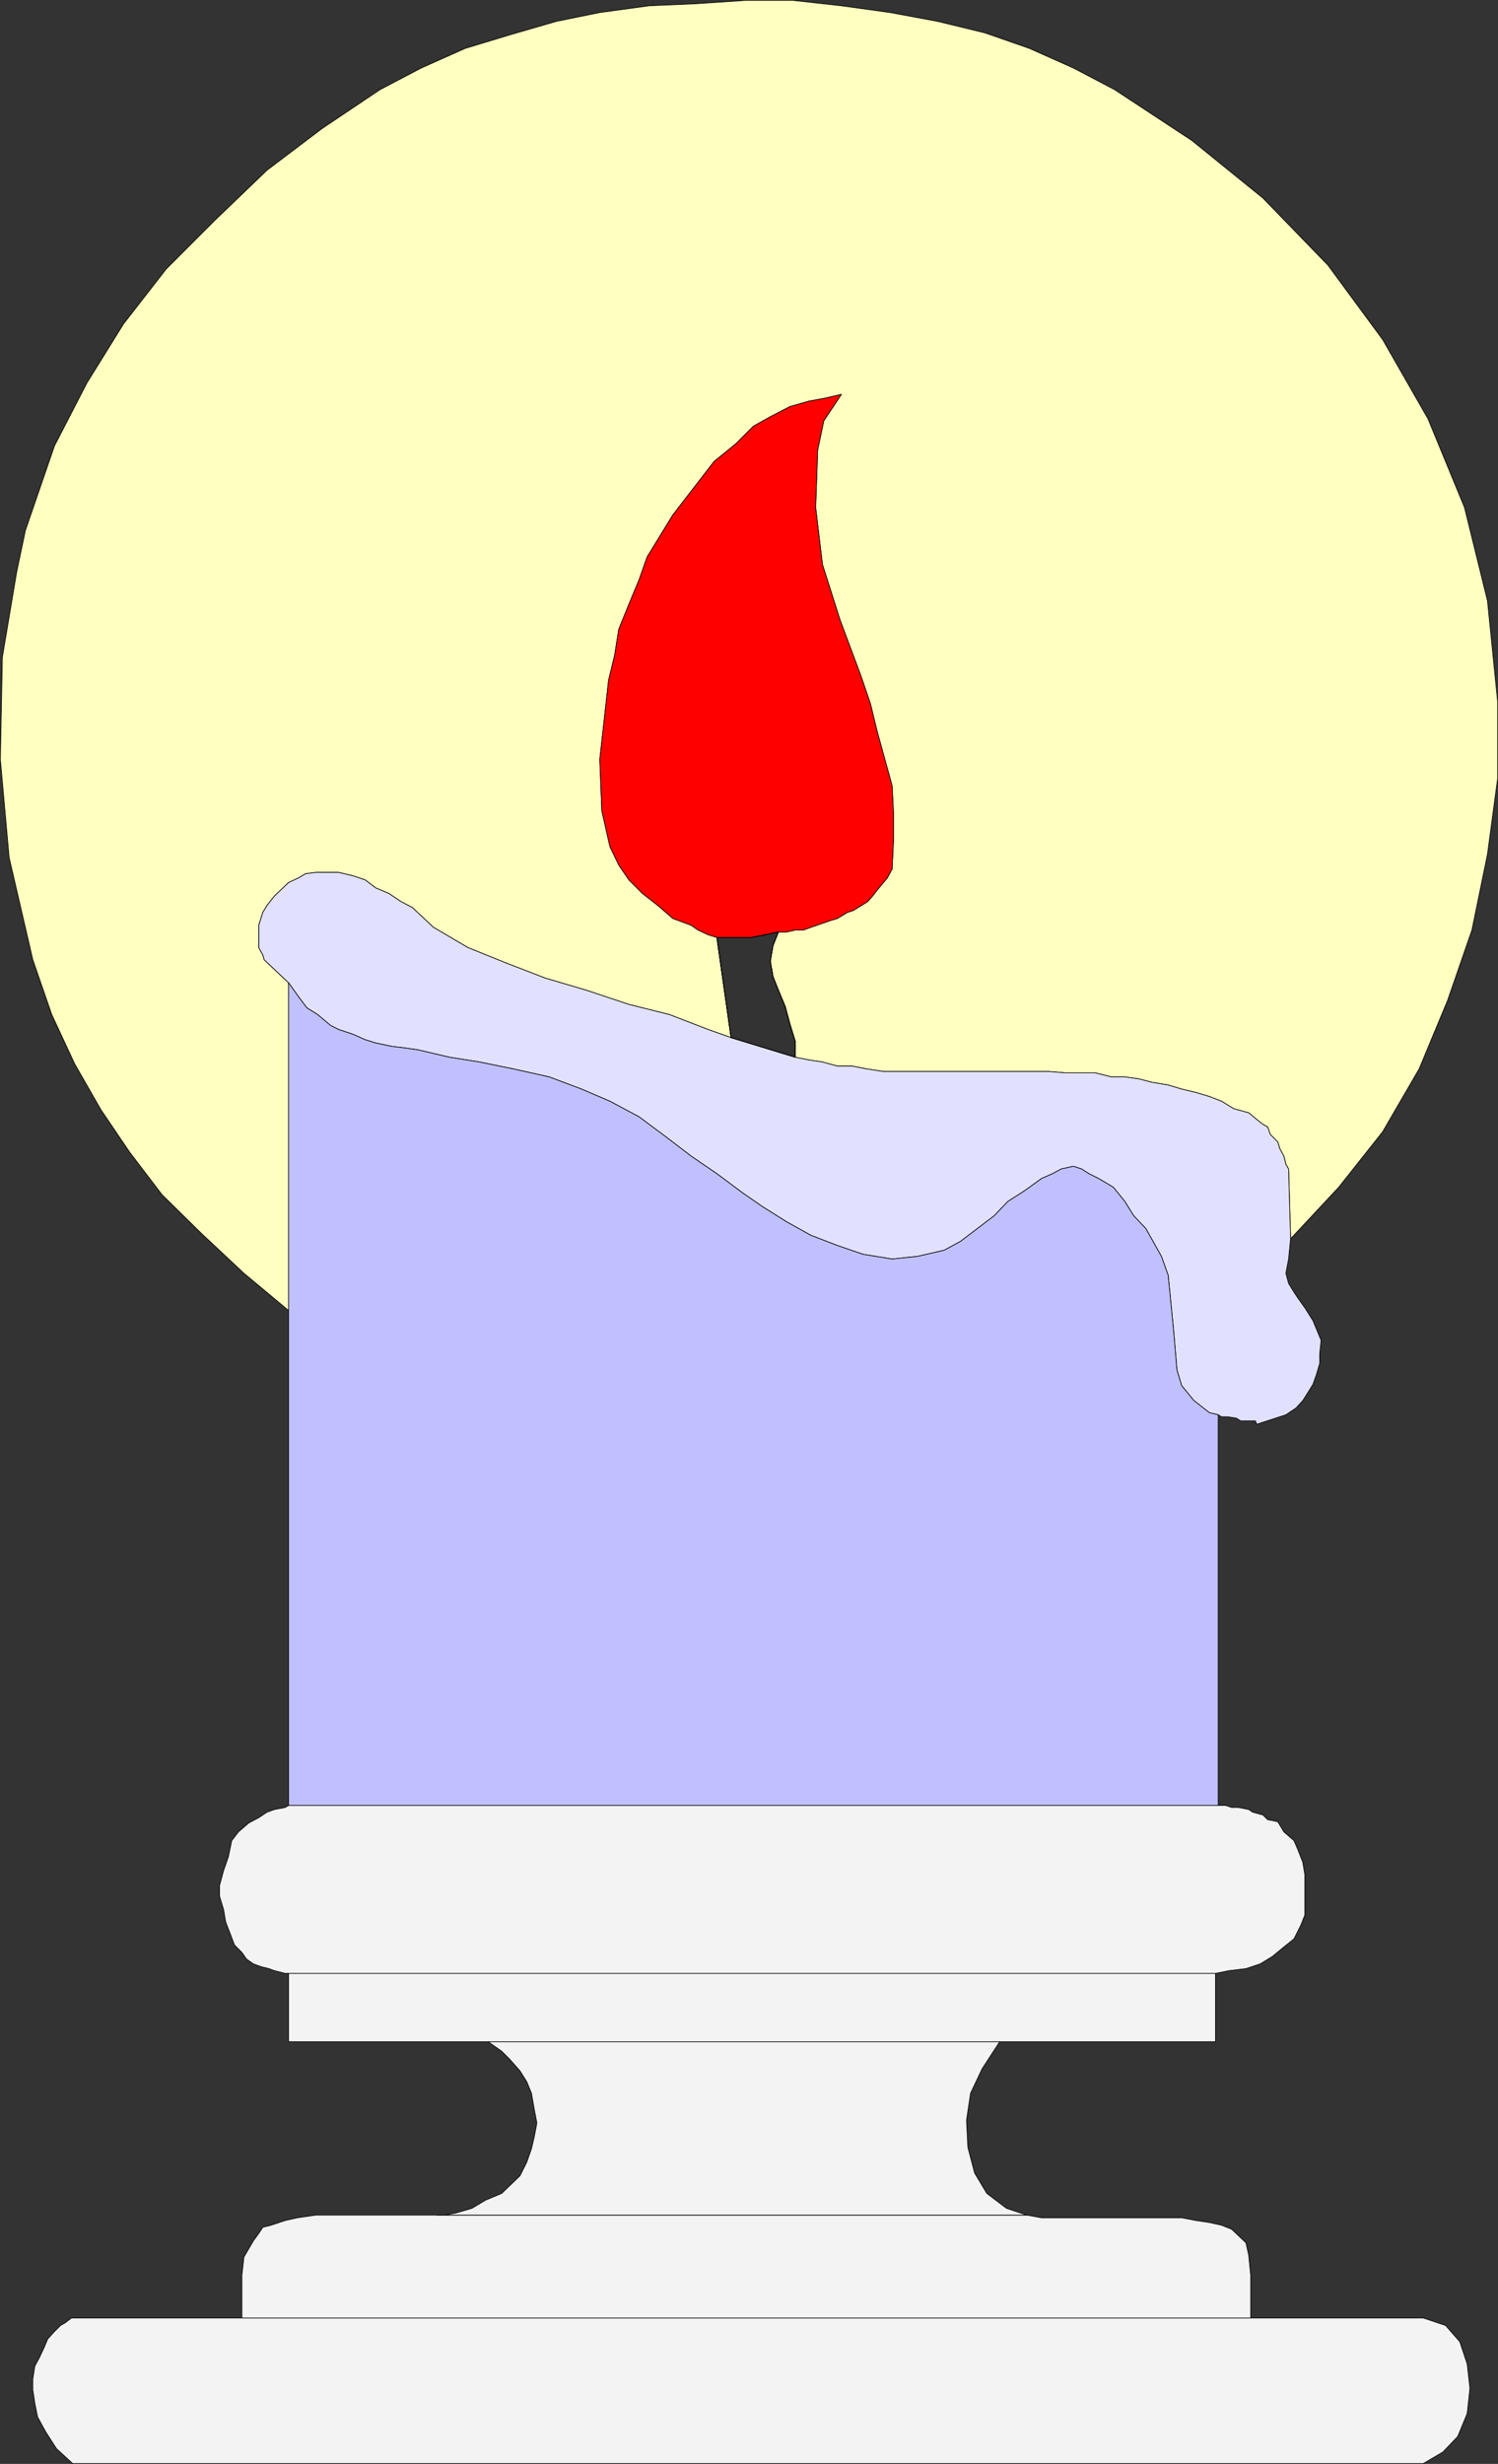 <?xml version="1.0" encoding="UTF-8" standalone="no"?>
<svg
   version="1.0"
   width="94.64mm"
   height="155.583mm"
   id="svg20"
   sodipodi:docname="Candle 05.wmf"
   xmlns:inkscape="http://www.inkscape.org/namespaces/inkscape"
   xmlns:sodipodi="http://sodipodi.sourceforge.net/DTD/sodipodi-0.dtd"
   xmlns="http://www.w3.org/2000/svg"
   xmlns:svg="http://www.w3.org/2000/svg">
  <rect width="100%" height="100%" fill="#333333" stroke="none"/>
  <sodipodi:namedview
     id="namedview20"
     pagecolor="#ffffff"
     bordercolor="#000000"
     borderopacity="0.25"
     inkscape:showpageshadow="2"
     inkscape:pageopacity="0.0"
     inkscape:pagecheckerboard="0"
     inkscape:deskcolor="#d1d1d1"
     inkscape:document-units="mm" />
  <defs
     id="defs1">
    <pattern
       id="WMFhbasepattern"
       patternUnits="userSpaceOnUse"
       width="6"
       height="6"
       x="0"
       y="0" />
  </defs>
  <path
     style="fill:#ffffc0;fill-opacity:1;fill-rule:evenodd;stroke:none"
     d="m 68.905,312.76 v -78.21 l -5.816,-5.494 -0.323,-1.131 -0.969,-1.778 v -5.333 l 0.969,-3.07 0.969,-1.616 1.777,-2.262 3.393,-3.232 2.423,-1.131 1.616,-0.97 2.423,-0.323 h 5.493 l 3.393,0.808 2.908,0.97 2.585,1.939 3.07,1.293 2.908,1.939 2.747,1.454 5.008,4.686 8.24,4.848 9.209,3.717 9.209,3.555 9.855,2.909 10.178,3.393 9.694,2.424 9.209,3.555 5.493,1.939 -3.393,-23.915 -2.1,-0.646 -2.423,-1.131 -1.616,-1.131 -4.362,-1.616 -3.554,-3.07 -3.716,-2.909 -3.231,-3.232 -2.423,-3.555 -2.1,-4.363 -1.939,-8.564 -0.485,-12.281 2.1,-18.906 1.454,-5.979 0.969,-6.14 2.423,-5.979 2.423,-5.817 1.939,-5.494 6.139,-10.019 4.362,-5.656 5.493,-7.11 5.17,-4.201 4.201,-4.201 4.039,-2.262 4.685,-2.424 4.524,-1.293 3.554,-0.646 4.201,-0.97 -4.201,6.302 -1.454,6.948 -0.485,13.735 1.616,13.574 4.201,13.25 5.008,13.412 2.262,6.625 1.616,6.625 3.554,12.927 0.323,6.464 v 6.625 l -0.323,6.787 -1.131,2.101 -2.423,2.909 -1.131,1.454 -1.131,1.293 -3.393,2.101 -1.454,0.485 -2.423,1.454 -1.616,0.485 -4.685,1.616 -1.777,0.646 h -1.939 l -2.1,0.485 h -1.939 l -1.292,3.232 -0.646,3.717 0.646,3.717 1.292,3.232 1.616,3.878 1.131,4.201 1.292,4.201 v 3.717 l 3.231,0.646 3.231,0.485 3.554,0.97 h 3.554 l 3.231,0.646 4.201,0.646 h 39.582 l 3.716,0.323 h 7.27 l 3.877,0.97 h 3.231 l 3.393,0.485 3.07,0.808 3.877,0.646 3.231,0.97 3.393,0.808 3.231,0.97 2.908,1.131 2.908,1.778 3.554,0.97 2.747,2.262 0.646,0.485 1.131,0.646 0.646,1.778 1.777,1.778 0.485,1.616 0.969,1.778 0.485,1.939 0.646,1.131 0.485,16.644 11.471,-12.281 10.501,-13.25 8.724,-15.028 6.786,-16.321 5.816,-16.805 3.716,-18.098 2.423,-18.098 v -18.26 L 355.189,143.412 349.696,121.113 340.972,99.944 330.148,81.038 317.061,63.263 301.551,47.265 284.588,33.53 266.17,21.411 256.315,16.24 245.813,11.554 235.15,7.837 223.841,5.09 212.532,2.989 200.9,1.374 189.267,0.081 H 178.12 L 166.164,0.889 155.017,1.374 143.223,2.989 132.883,5.09 121.735,8.322 111.072,11.554 100.571,16.24 90.716,21.411 76.983,30.622 63.735,40.64 51.457,52.436 39.663,64.232 29.485,77.321 l -8.724,14.058 -7.755,15.028 -5.17,15.028 -1.777,5.171 -2.1,10.019 -3.393,20.199 -0.485,24.4 2.1,23.431 5.655,24.4 4.524,13.089 5.493,11.796 6.301,10.988 6.786,10.019 7.755,10.18 9.37,9.211 10.178,9.534 10.663,8.888 z"
     id="path1" />
  <path
     style="fill:none;stroke:#000000;stroke-width:0.162px;stroke-linecap:round;stroke-linejoin:round;stroke-miterlimit:4;stroke-dasharray:none;stroke-opacity:1"
     d="m 68.905,312.76 v -78.21 l -5.816,-5.494 -0.323,-1.131 -0.969,-1.778 v -5.333 l 0.969,-3.07 0.969,-1.616 1.777,-2.262 3.393,-3.232 2.423,-1.131 1.616,-0.97 2.423,-0.323 h 5.493 l 3.393,0.808 2.908,0.97 2.585,1.939 3.07,1.293 2.908,1.939 2.747,1.454 5.008,4.686 8.24,4.848 9.209,3.717 9.209,3.555 9.855,2.909 10.178,3.393 9.694,2.424 9.209,3.555 5.493,1.939 -3.393,-23.915 -2.1,-0.646 -2.423,-1.131 -1.616,-1.131 -4.362,-1.616 -3.554,-3.07 -3.716,-2.909 -3.231,-3.232 -2.423,-3.555 -2.1,-4.363 -1.939,-8.564 -0.485,-12.281 2.1,-18.906 1.454,-5.979 0.969,-6.14 2.423,-5.979 2.423,-5.817 1.939,-5.494 6.139,-10.019 4.362,-5.656 5.493,-7.11 5.17,-4.201 4.201,-4.201 4.039,-2.262 4.685,-2.424 4.524,-1.293 3.554,-0.646 4.201,-0.97 -4.201,6.302 -1.454,6.948 -0.485,13.735 1.616,13.574 4.201,13.25 5.008,13.412 2.262,6.625 1.616,6.625 3.554,12.927 0.323,6.464 v 6.625 l -0.323,6.787 -1.131,2.101 -2.423,2.909 -1.131,1.454 -1.131,1.293 -3.393,2.101 -1.454,0.485 -2.423,1.454 -1.616,0.485 -4.685,1.616 -1.777,0.646 h -1.939 l -2.1,0.485 h -1.939 l -1.292,3.232 -0.646,3.717 0.646,3.717 1.292,3.232 1.616,3.878 1.131,4.201 1.292,4.201 v 3.717 l 3.231,0.646 3.231,0.485 3.554,0.97 h 3.554 l 3.231,0.646 4.201,0.646 h 39.582 l 3.716,0.323 h 7.27 l 3.877,0.97 h 3.231 l 3.393,0.485 3.07,0.808 3.877,0.646 3.231,0.97 3.393,0.808 3.231,0.97 2.908,1.131 2.908,1.778 3.554,0.97 2.747,2.262 0.646,0.485 1.131,0.646 0.646,1.778 1.777,1.778 0.485,1.616 0.969,1.778 0.485,1.939 0.646,1.131 0.485,16.644 11.471,-12.281 10.501,-13.25 8.724,-15.028 6.786,-16.321 5.816,-16.805 3.716,-18.098 2.423,-18.098 v -18.26 L 355.189,143.412 349.696,121.113 340.972,99.944 330.148,81.038 317.061,63.263 301.551,47.265 284.588,33.53 266.17,21.411 256.315,16.24 245.813,11.554 235.15,7.837 223.841,5.09 212.532,2.989 200.9,1.374 189.267,0.081 H 178.12 L 166.164,0.889 155.017,1.374 143.223,2.989 132.883,5.09 121.735,8.322 111.072,11.554 100.571,16.24 90.716,21.411 76.983,30.622 63.735,40.64 51.457,52.436 39.663,64.232 29.485,77.321 l -8.724,14.058 -7.755,15.028 -5.17,15.028 -1.777,5.171 -2.1,10.019 -3.393,20.199 -0.485,24.4 2.1,23.431 5.655,24.4 4.524,13.089 5.493,11.796 6.301,10.988 6.786,10.019 7.755,10.18 9.37,9.211 10.178,9.534 10.663,8.888 v 0"
     id="path2" />
  <path
     style="fill:#f3f3f3;fill-opacity:1;fill-rule:evenodd;stroke:none"
     d="M 57.758,553.207 H 17.045 l -1.454,1.131 -1.131,0.646 -1.454,1.454 -1.616,1.778 -0.808,1.939 -1.131,2.424 -1.131,2.101 -0.485,3.07 v 2.585 l 0.485,3.232 0.646,3.232 1.939,3.555 2.585,4.04 3.877,3.555 H 339.841 l 4.685,-2.747 3.554,-3.717 2.262,-5.494 0.646,-5.979 -0.646,-5.817 -1.777,-5.332 -3.393,-3.878 -5.331,-1.778 H 298.643 57.758 Z"
     id="path3" />
  <path
     style="fill:none;stroke:#000000;stroke-width:0.162px;stroke-linecap:round;stroke-linejoin:round;stroke-miterlimit:4;stroke-dasharray:none;stroke-opacity:1"
     d="M 57.758,553.207 H 17.045 l -1.454,1.131 -1.131,0.646 -1.454,1.454 -1.616,1.778 -0.808,1.939 -1.131,2.424 -1.131,2.101 -0.485,3.07 v 2.585 l 0.485,3.232 0.646,3.232 1.939,3.555 2.585,4.04 3.877,3.555 H 339.841 l 4.685,-2.747 3.554,-3.717 2.262,-5.494 0.646,-5.979 -0.646,-5.817 -1.777,-5.332 -3.393,-3.878 -5.331,-1.778 H 298.643 57.758 v 0"
     id="path4" />
  <path
     style="fill:#f3f3f3;fill-opacity:1;fill-rule:evenodd;stroke:none"
     d="m 68.905,430.883 -0.808,0.485 -2.585,0.485 -1.777,0.646 -1.939,1.293 -2.423,1.293 -2.423,2.101 -1.616,2.101 -0.808,3.878 -1.131,3.232 -0.969,3.555 v 2.585 l 0.969,3.232 0.485,2.909 1.131,2.909 0.969,2.585 1.777,1.778 1.131,1.616 1.616,1.131 1.777,0.646 1.939,0.485 1.292,0.485 2.585,0.646 H 290.242 l 3.231,-0.646 4.039,-0.485 3.393,-1.131 2.908,-1.778 2.747,-2.262 2.423,-1.939 1.616,-3.232 0.969,-2.424 V 447.365 l -0.485,-2.909 -1.131,-2.909 -0.969,-2.262 -2.423,-2.101 -1.454,-2.424 -2.423,-0.485 -1.131,-1.131 -2.423,-0.646 -0.969,-0.646 -2.423,-0.485 h -1.616 l -1.454,-0.485 H 290.889 68.905 Z"
     id="path5" />
  <path
     style="fill:none;stroke:#000000;stroke-width:0.162px;stroke-linecap:round;stroke-linejoin:round;stroke-miterlimit:4;stroke-dasharray:none;stroke-opacity:1"
     d="m 68.905,430.883 -0.808,0.485 -2.585,0.485 -1.777,0.646 -1.939,1.293 -2.423,1.293 -2.423,2.101 -1.616,2.101 -0.808,3.878 -1.131,3.232 -0.969,3.555 v 2.585 l 0.969,3.232 0.485,2.909 1.131,2.909 0.969,2.585 1.777,1.778 1.131,1.616 1.616,1.131 1.777,0.646 1.939,0.485 1.292,0.485 2.585,0.646 H 290.242 l 3.231,-0.646 4.039,-0.485 3.393,-1.131 2.908,-1.778 2.747,-2.262 2.423,-1.939 1.616,-3.232 0.969,-2.424 V 447.365 l -0.485,-2.909 -1.131,-2.909 -0.969,-2.262 -2.423,-2.101 -1.454,-2.424 -2.423,-0.485 -1.131,-1.131 -2.423,-0.646 -0.969,-0.646 -2.423,-0.485 h -1.616 l -1.454,-0.485 H 290.889 68.905 v 0"
     id="path6" />
  <path
     style="fill:#e1e1ff;fill-opacity:1;fill-rule:evenodd;stroke:none"
     d="m 290.889,337.645 0.808,0.485 h 1.454 l 2.1,0.323 0.969,0.646 h 3.554 l 0.323,0.808 6.947,-2.262 2.423,-1.616 1.616,-1.778 1.131,-1.778 1.292,-2.101 0.808,-2.262 0.808,-2.747 v -2.262 l 0.323,-3.232 -1.939,-4.686 -1.939,-3.07 -1.616,-2.262 -0.969,-1.454 -1.292,-2.101 -0.646,-2.424 0.646,-3.393 0.485,-4.848 -0.485,-16.644 -0.646,-1.131 -0.485,-1.939 -0.969,-1.778 -0.485,-1.616 -1.777,-1.778 -0.646,-1.778 -1.131,-0.646 -0.646,-0.485 -2.747,-2.262 -3.554,-0.97 -2.908,-1.778 -2.908,-1.131 -3.231,-0.97 -3.393,-0.808 -3.231,-0.97 -3.877,-0.646 -3.07,-0.808 -3.393,-0.485 h -3.231 l -3.877,-0.97 h -7.27 l -3.716,-0.323 H 210.916 l -4.201,-0.646 -3.231,-0.646 h -3.554 l -3.554,-0.97 -3.231,-0.485 -3.231,-0.646 -15.348,-4.686 -5.493,-1.939 -9.209,-3.555 -9.694,-2.424 -10.178,-3.393 -9.855,-2.909 -9.209,-3.555 -9.209,-3.717 -8.24,-4.848 -5.008,-4.686 -2.747,-1.454 -2.908,-1.939 -3.07,-1.293 -2.585,-1.939 -2.908,-0.97 -3.393,-0.808 h -5.493 l -2.423,0.323 -1.616,0.97 -2.423,1.131 -3.393,3.232 -1.777,2.262 -0.969,1.616 -0.969,3.07 v 5.333 l 0.969,1.778 0.323,1.131 5.816,5.494 2.423,3.393 1.939,2.585 2.585,1.616 3.07,2.585 1.939,0.97 3.393,1.131 2.908,1.293 2.585,0.808 3.877,0.808 2.747,0.323 3.393,0.485 7.593,1.778 7.109,1.131 7.916,1.616 8.724,1.939 7.755,2.909 6.786,2.909 6.947,3.717 6.301,4.686 6.139,4.686 6.139,4.201 6.301,4.686 4.685,3.232 5.655,3.555 5.816,3.232 6.301,2.424 6.139,2.101 6.947,1.131 6.139,-0.646 6.301,-1.454 3.877,-2.101 4.039,-3.07 4.039,-3.07 3.231,-3.393 4.039,-2.585 4.039,-2.909 2.585,-1.131 2.1,-1.131 2.908,-0.646 1.939,0.646 1.777,1.131 2.262,1.131 1.939,1.131 1.616,0.97 2.747,3.393 2.1,3.393 2.908,3.07 3.716,6.625 1.616,4.525 0.323,3.232 0.969,9.857 0.808,9.534 1.131,3.717 2.908,3.555 3.716,2.909 2.1,0.485 z"
     id="path7" />
  <path
     style="fill:none;stroke:#000000;stroke-width:0.162px;stroke-linecap:round;stroke-linejoin:round;stroke-miterlimit:4;stroke-dasharray:none;stroke-opacity:1"
     d="m 290.889,337.645 0.808,0.485 h 1.454 l 2.1,0.323 0.969,0.646 h 3.554 l 0.323,0.808 6.947,-2.262 2.423,-1.616 1.616,-1.778 1.131,-1.778 1.292,-2.101 0.808,-2.262 0.808,-2.747 v -2.262 l 0.323,-3.232 -1.939,-4.686 -1.939,-3.07 -1.616,-2.262 -0.969,-1.454 -1.292,-2.101 -0.646,-2.424 0.646,-3.393 0.485,-4.848 -0.485,-16.644 -0.646,-1.131 -0.485,-1.939 -0.969,-1.778 -0.485,-1.616 -1.777,-1.778 -0.646,-1.778 -1.131,-0.646 -0.646,-0.485 -2.747,-2.262 -3.554,-0.97 -2.908,-1.778 -2.908,-1.131 -3.231,-0.97 -3.393,-0.808 -3.231,-0.97 -3.877,-0.646 -3.07,-0.808 -3.393,-0.485 h -3.231 l -3.877,-0.97 h -7.27 l -3.716,-0.323 H 210.916 l -4.201,-0.646 -3.231,-0.646 h -3.554 l -3.554,-0.97 -3.231,-0.485 -3.231,-0.646 -15.348,-4.686 -5.493,-1.939 -9.209,-3.555 -9.694,-2.424 -10.178,-3.393 -9.855,-2.909 -9.209,-3.555 -9.209,-3.717 -8.24,-4.848 -5.008,-4.686 -2.747,-1.454 -2.908,-1.939 -3.07,-1.293 -2.585,-1.939 -2.908,-0.97 -3.393,-0.808 h -5.493 l -2.423,0.323 -1.616,0.97 -2.423,1.131 -3.393,3.232 -1.777,2.262 -0.969,1.616 -0.969,3.07 v 5.333 l 0.969,1.778 0.323,1.131 5.816,5.494 2.423,3.393 1.939,2.585 2.585,1.616 3.07,2.585 1.939,0.97 3.393,1.131 2.908,1.293 2.585,0.808 3.877,0.808 2.747,0.323 3.393,0.485 7.593,1.778 7.109,1.131 7.916,1.616 8.724,1.939 7.755,2.909 6.786,2.909 6.947,3.717 6.301,4.686 6.139,4.686 6.139,4.201 6.301,4.686 4.685,3.232 5.655,3.555 5.816,3.232 6.301,2.424 6.139,2.101 6.947,1.131 6.139,-0.646 6.301,-1.454 3.877,-2.101 4.039,-3.07 4.039,-3.07 3.231,-3.393 4.039,-2.585 4.039,-2.909 2.585,-1.131 2.1,-1.131 2.908,-0.646 1.939,0.646 1.777,1.131 2.262,1.131 1.939,1.131 1.616,0.97 2.747,3.393 2.1,3.393 2.908,3.07 3.716,6.625 1.616,4.525 0.323,3.232 0.969,9.857 0.808,9.534 1.131,3.717 2.908,3.555 3.716,2.909 2.1,0.485 v 0"
     id="path8" />
  <path
     style="fill:#f3f3f3;fill-opacity:1;fill-rule:evenodd;stroke:none"
     d="M 104.287,528.645 H 75.368 l -4.362,0.646 -2.908,0.646 -3.393,1.131 -1.939,0.485 -0.969,1.454 -1.292,1.778 -2.262,3.878 -0.485,4.363 v 10.18 H 298.643 v -10.18 l -0.485,-4.848 -0.646,-2.909 -3.393,-3.232 -2.423,-0.97 -2.908,-0.646 -3.231,-0.485 -3.393,-0.646 h -33.443 l -3.554,-0.646 z"
     id="path9" />
  <path
     style="fill:none;stroke:#000000;stroke-width:0.162px;stroke-linecap:round;stroke-linejoin:round;stroke-miterlimit:4;stroke-dasharray:none;stroke-opacity:1"
     d="M 104.287,528.645 H 75.368 l -4.362,0.646 -2.908,0.646 -3.393,1.131 -1.939,0.485 -0.969,1.454 -1.292,1.778 -2.262,3.878 -0.485,4.363 v 10.18 H 298.643 v -10.18 l -0.485,-4.848 -0.646,-2.909 -3.393,-3.232 -2.423,-0.97 -2.908,-0.646 -3.231,-0.485 -3.393,-0.646 h -33.443 l -3.554,-0.646 h -140.88 v 0"
     id="path10" />
  <path
     style="fill:#c0c0ff;fill-opacity:1;fill-rule:evenodd;stroke:none"
     d="M 68.905,312.76 V 430.883 H 290.889 v -93.238 l -2.1,-0.485 -3.716,-2.909 -2.908,-3.555 -1.131,-3.717 -0.808,-9.534 -0.969,-9.857 -0.323,-3.232 -1.616,-4.525 -3.716,-6.625 -2.908,-3.07 -2.1,-3.393 -2.747,-3.393 -1.616,-0.97 -1.939,-1.131 -2.262,-1.131 -1.777,-1.131 -1.939,-0.646 -2.908,0.646 -2.1,1.131 -2.585,1.131 -4.039,2.909 -4.039,2.585 -3.231,3.393 -4.039,3.07 -4.039,3.07 -3.877,2.101 -6.301,1.454 -6.139,0.646 -6.947,-1.131 -6.139,-2.101 -6.301,-2.424 -5.816,-3.232 -5.655,-3.555 -4.685,-3.232 -6.301,-4.686 -6.139,-4.201 -6.139,-4.686 -6.301,-4.686 -6.947,-3.717 -6.786,-2.909 -7.755,-2.909 -8.724,-1.939 -7.916,-1.616 -7.109,-1.131 -7.593,-1.778 -3.393,-0.485 -2.747,-0.323 -3.877,-0.808 -2.585,-0.808 -2.908,-1.293 -3.393,-1.131 -1.939,-0.97 -3.07,-2.585 -2.585,-1.616 -1.939,-2.585 -2.423,-3.393 v 78.21 z"
     id="path11" />
  <path
     style="fill:none;stroke:#000000;stroke-width:0.162px;stroke-linecap:round;stroke-linejoin:round;stroke-miterlimit:4;stroke-dasharray:none;stroke-opacity:1"
     d="M 68.905,312.76 V 430.883 H 290.889 v -93.238 l -2.1,-0.485 -3.716,-2.909 -2.908,-3.555 -1.131,-3.717 -0.808,-9.534 -0.969,-9.857 -0.323,-3.232 -1.616,-4.525 -3.716,-6.625 -2.908,-3.07 -2.1,-3.393 -2.747,-3.393 -1.616,-0.97 -1.939,-1.131 -2.262,-1.131 -1.777,-1.131 -1.939,-0.646 -2.908,0.646 -2.1,1.131 -2.585,1.131 -4.039,2.909 -4.039,2.585 -3.231,3.393 -4.039,3.07 -4.039,3.07 -3.877,2.101 -6.301,1.454 -6.139,0.646 -6.947,-1.131 -6.139,-2.101 -6.301,-2.424 -5.816,-3.232 -5.655,-3.555 -4.685,-3.232 -6.301,-4.686 -6.139,-4.201 -6.139,-4.686 -6.301,-4.686 -6.947,-3.717 -6.786,-2.909 -7.755,-2.909 -8.724,-1.939 -7.916,-1.616 -7.109,-1.131 -7.593,-1.778 -3.393,-0.485 -2.747,-0.323 -3.877,-0.808 -2.585,-0.808 -2.908,-1.293 -3.393,-1.131 -1.939,-0.97 -3.07,-2.585 -2.585,-1.616 -1.939,-2.585 -2.423,-3.393 v 78.21 0"
     id="path12" />
  <path
     style="fill:#f3f3f3;fill-opacity:1;fill-rule:evenodd;stroke:none"
     d="M 68.905,470.957 V 487.278 H 290.242 V 470.957 H 68.905 Z"
     id="path13" />
  <path
     style="fill:none;stroke:#000000;stroke-width:0.162px;stroke-linecap:round;stroke-linejoin:round;stroke-miterlimit:4;stroke-dasharray:none;stroke-opacity:1"
     d="M 68.905,470.957 V 487.278 H 290.242 V 470.957 H 68.905 v 0"
     id="path14" />
  <path
     style="fill:#f3f3f3;fill-opacity:1;fill-rule:evenodd;stroke:none"
     d="m 116.565,487.278 3.231,2.262 1.939,1.939 2.423,2.747 1.616,2.585 1.131,2.747 0.646,3.717 0.646,3.393 -0.646,3.393 -0.646,2.747 -1.131,3.232 -1.616,3.232 -4.362,4.201 -3.877,1.616 -3.231,1.939 -3.877,1.131 -2.747,0.485 h -1.777 140.88 l -4.847,-1.616 -4.685,-3.555 -2.908,-4.848 -1.616,-6.14 -0.323,-6.464 0.969,-6.464 2.747,-5.817 4.201,-6.464 H 116.565 Z"
     id="path15" />
  <path
     style="fill:none;stroke:#000000;stroke-width:0.162px;stroke-linecap:round;stroke-linejoin:round;stroke-miterlimit:4;stroke-dasharray:none;stroke-opacity:1"
     d="m 116.565,487.278 3.231,2.262 1.939,1.939 2.423,2.747 1.616,2.585 1.131,2.747 0.646,3.717 0.646,3.393 -0.646,3.393 -0.646,2.747 -1.131,3.232 -1.616,3.232 -4.362,4.201 -3.877,1.616 -3.231,1.939 -3.877,1.131 -2.747,0.485 h -1.777 140.88 l -4.847,-1.616 -4.685,-3.555 -2.908,-4.848 -1.616,-6.14 -0.323,-6.464 0.969,-6.464 2.747,-5.817 4.201,-6.464 H 116.565 v 0"
     id="path16" />
  <path
     style="fill:#ff0000;fill-opacity:1;fill-rule:evenodd;stroke:none"
     d="m 171.173,223.723 h 8.24 l 3.393,-0.646 3.07,-0.646 h 1.939 l 2.1,-0.485 h 1.939 l 1.777,-0.646 4.685,-1.616 1.616,-0.485 2.423,-1.454 1.454,-0.485 3.393,-2.101 1.131,-1.293 1.131,-1.454 2.423,-2.909 1.131,-2.101 0.323,-6.787 v -6.625 l -0.323,-6.464 -3.554,-12.927 -1.616,-6.625 -2.262,-6.625 -5.008,-13.412 -4.201,-13.25 -1.616,-13.574 0.485,-13.735 1.454,-6.948 4.201,-6.302 -4.201,0.97 -3.554,0.646 -4.524,1.293 -4.685,2.424 -4.039,2.262 -4.201,4.201 -5.17,4.201 -5.493,7.11 -4.362,5.656 -6.139,10.019 -1.939,5.494 -2.423,5.817 -2.423,5.979 -0.969,6.14 -1.454,5.979 -2.1,18.906 0.485,12.281 1.939,8.564 2.1,4.363 2.423,3.555 3.231,3.232 3.716,2.909 3.554,3.07 4.362,1.616 1.616,1.131 2.423,1.131 2.1,0.646 z"
     id="path17" />
  <path
     style="fill:none;stroke:#000000;stroke-width:0.162px;stroke-linecap:round;stroke-linejoin:round;stroke-miterlimit:4;stroke-dasharray:none;stroke-opacity:1"
     d="m 171.173,223.723 h 8.24 l 3.393,-0.646 3.07,-0.646 h 1.939 l 2.1,-0.485 h 1.939 l 1.777,-0.646 4.685,-1.616 1.616,-0.485 2.423,-1.454 1.454,-0.485 3.393,-2.101 1.131,-1.293 1.131,-1.454 2.423,-2.909 1.131,-2.101 0.323,-6.787 v -6.625 l -0.323,-6.464 -3.554,-12.927 -1.616,-6.625 -2.262,-6.625 -5.008,-13.412 -4.201,-13.25 -1.616,-13.574 0.485,-13.735 1.454,-6.948 4.201,-6.302 -4.201,0.97 -3.554,0.646 -4.524,1.293 -4.685,2.424 -4.039,2.262 -4.201,4.201 -5.17,4.201 -5.493,7.11 -4.362,5.656 -6.139,10.019 -1.939,5.494 -2.423,5.817 -2.423,5.979 -0.969,6.14 -1.454,5.979 -2.1,18.906 0.485,12.281 1.939,8.564 2.1,4.363 2.423,3.555 3.231,3.232 3.716,2.909 3.554,3.07 4.362,1.616 1.616,1.131 2.423,1.131 2.1,0.646 v 0"
     id="path18" />
  <path
     style="fill:none;stroke:#000000;stroke-width:0.162px;stroke-linecap:round;stroke-linejoin:round;stroke-miterlimit:4;stroke-dasharray:none;stroke-opacity:1"
     d="m 174.565,247.638 15.348,4.686 v -3.717 l -1.292,-4.201 -1.131,-4.201 -1.616,-3.878 -1.292,-3.232 -0.646,-3.717 0.646,-3.717 1.292,-3.232 -3.07,0.646 -3.393,0.646 h -8.24 l 3.393,23.915"
     id="path19" />
  <path
     style="fill:none;stroke:#000000;stroke-width:0.162px;stroke-linecap:round;stroke-linejoin:round;stroke-miterlimit:4;stroke-dasharray:none;stroke-opacity:1"
     d="m 174.565,247.638 15.348,4.686 v -3.717 l -1.292,-4.201 -1.131,-4.201 -1.616,-3.878 -1.292,-3.232 -0.646,-3.717 0.646,-3.717 1.292,-3.232 -3.07,0.646 -3.393,0.646 h -8.24 l 3.393,23.915"
     id="path20" />
</svg>
